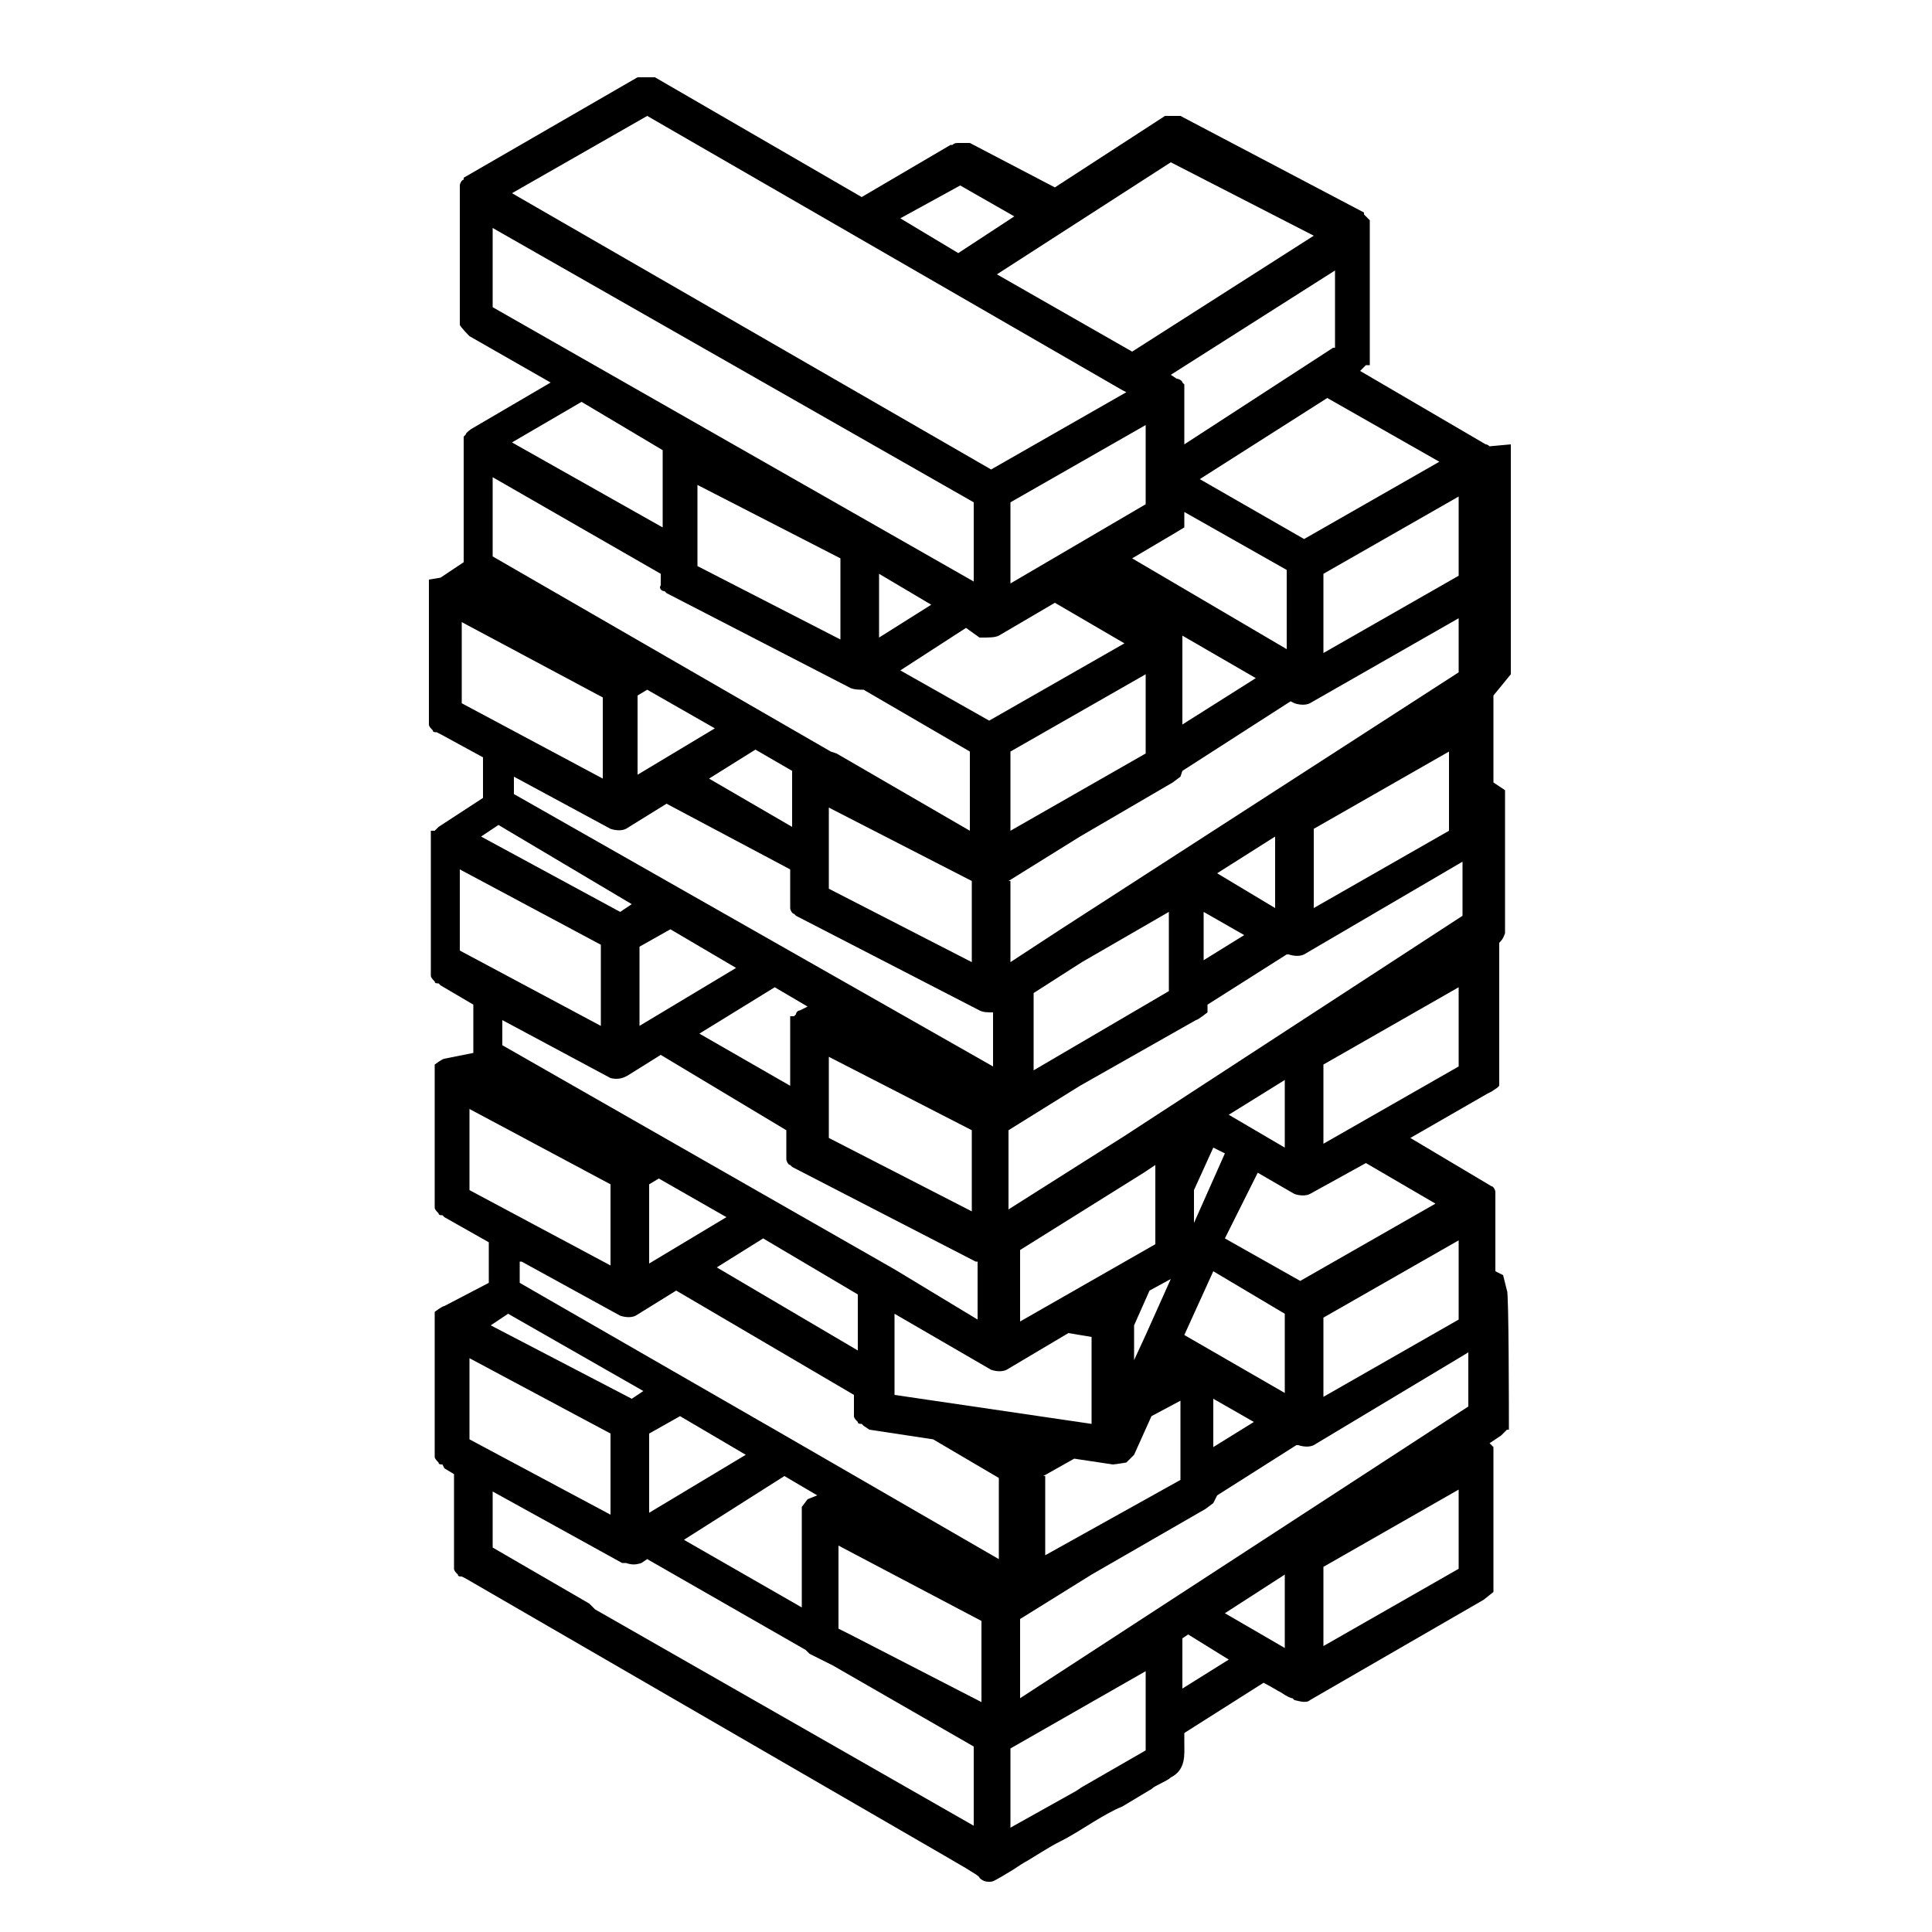<?xml version="1.0" encoding="utf-8"?>

<svg version="1.1" xmlns="http://www.w3.org/2000/svg" xmlns:xlink="http://www.w3.org/1999/xlink" x="0px" y="0px"
	 viewBox="0 0 100 100" style="enable-background:new 0 0 100 100;" xml:space="preserve">

<path d="M78,66.8L77.8,66l-0.4-0.2v-4.1c0-0.1-0.1-0.3-0.2-0.3L73,58.9l4-2.3l0.2-0.1c0,0,0.3-0.2,0.3-0.2l0.1-0.1v-7.4
	l0,0c0.1-0.1,0.2-0.2,0.3-0.5l0-7.4l-0.6-0.4v-4.3L77.3,36c0,0,0,0,0,0l0.9-1.1V23l-1.1,0.1C77.1,23.1,77,23,76.9,23l-6.5-3.8
	l0.3-0.3l0.2,0v-7.5l-0.3-0.3l0-0.1l-9.5-5l-0.8,0l-5.7,3.7l-4.4-2.3l-0.6,0c-0.1,0-0.2,0-0.3,0.1h-0.1l-4.6,2.7L33.9,4H33l-9,5.2
	L24,9.3c-0.1,0-0.2,0.2-0.2,0.3v7.2c0,0.1,0.5,0.6,0.5,0.6l4.2,2.4l-4.1,2.4c0,0-0.3,0.2-0.3,0.3l-0.1,0.1v6.5l-1.2,0.8L22.2,30v7.5
	c0,0.1,0.1,0.2,0.2,0.3c0,0.1,0.1,0.1,0.2,0.1l0.2,0.1l2.2,1.2v2.1l-2.3,1.5L22.5,43l-0.2,0v7.5c0,0.1,0.1,0.2,0.2,0.3
	c0,0.1,0.1,0.1,0.2,0.1l0.1,0.1l1.7,1v2.5L23,54.8c-0.1,0-0.5,0.3-0.5,0.3v7.4c0,0.1,0.1,0.2,0.2,0.3c0,0.1,0.1,0.1,0.2,0.1l0.1,0.1
	l2.3,1.3v2.1l-2.3,1.2c-0.1,0-0.5,0.3-0.5,0.3v7.5c0,0.1,0.1,0.2,0.2,0.3c0,0.1,0.1,0.1,0.2,0.1L23,76l0.5,0.3v4.9
	c0,0.1,0.1,0.2,0.2,0.3c0,0.1,0.1,0.1,0.2,0.1l0.2,0.1L48.8,96l1.2,0.7c0.3,0.2,0.7,0.4,0.7,0.5c0.2,0.2,0.4,0.2,0.5,0.2
	c0.2,0,0.2,0,1.2-0.6c0.3-0.2,0.6-0.4,0.8-0.5c0.5-0.3,1.1-0.7,1.7-1c0.6-0.3,1.2-0.7,1.7-1c0.5-0.3,1-0.6,1.5-0.8
	c0.5-0.3,1-0.6,1.5-0.9c0.1-0.1,0.3-0.2,0.5-0.3c0.2-0.1,0.4-0.2,0.5-0.3c0.8-0.4,0.7-1.2,0.7-1.8l0-0.5l4.1-2.6
	c0.4,0.2,0.7,0.4,0.9,0.5c0.3,0.2,0.5,0.3,0.6,0.3l0.1,0.1c0.1,0,0.6,0.2,0.8,0l9-5.2l0.5-0.4v-7.5l-0.2-0.2l0.6-0.4
	c0.1-0.1,0.2-0.2,0.3-0.3h0.1v-0.2l0-0.3C78.1,73.5,78.1,66.8,78,66.8z M75.5,77.1v4.1l-7,4v-4.1L75.5,77.1z M63.6,85.9l-2.4,1.5
	v-2.6l0.3-0.2L63.6,85.9z M66.5,81.5v3.8l-3.1-1.8L66.5,81.5z M59.3,86.5v4.1L56,92.5l-0.3,0.2l-3.4,1.9v-4.1L59.3,86.5z M31.6,74.2
	v4.2l-7.3-3.9v-4.2L31.6,74.2z M23.9,36.4v-4.2l7.3,3.9v4.2L23.9,36.4z M36.1,29.3v-4.2l7.4,3.8v4.2L36.1,29.3z M50.4,26v4.1
	L25.5,15.9v-4.1L50.4,26z M51.6,14.2l9-5.8l7.4,3.8l-9.4,6L51.6,14.2z M30.5,83l-5-2.9v-2.9l6.7,3.7l0.2,0c0.3,0.1,0.5,0.1,0.8,0
	l0.3-0.2l8.2,4.7l0.2,0.2l1.2,0.6l7.3,4.2v4.1L30.8,83.3L30.5,83z M33.3,72l-0.6,0.4l-7.3-3.8l0.9-0.6L33.3,72z M33.6,78.3v-4.1
	l1.6-0.9l3.4,2L33.6,78.3z M41.8,77.6L41.5,78v5.2l-6.1-3.5l5.2-3.3l1.7,1L41.8,77.6L41.8,77.6z M37,37.7l-4,2.4V36l0.5-0.3L37,37.7
	z M34.4,30.6l0.1,0.1l9.5,4.9c0.2,0.1,0.5,0.1,0.7,0.1l5.5,3.2v4.1l-6.9-4L43,38.9L25.5,28.8v-4.1l8.7,5L34.2,30l0,0.3
	C34.1,30.4,34.2,30.6,34.4,30.6z M26.5,10l7-4l24.6,14.2l0.2,0.1l-7,4L26.5,10z M52.3,30.2V26l7-4v4.1L52.3,30.2z M69,18l-7.7,5
	v-3.1l-0.1-0.1c0-0.1-0.2-0.2-0.3-0.2l-0.3-0.2l8.5-5.4V18z M32.7,46.8l-0.6,0.4l-7.2-3.9l0.9-0.6L32.7,46.8z M52.8,68.4v-3.7l6.4-4
	l0.6-0.4v4.1L52.8,68.4z M62.8,74.9v-2.5l2.1,1.2L62.8,74.9z M66.5,68v4.1l-5.2-3l1.5-3.3L66.5,68z M61.8,63.3v-1.7l1-2.2l0.6,0.3
	L61.8,63.3z M56.5,69.2v4.5l-10.2-1.5V68l5,2.9c0.3,0.1,0.6,0.1,0.8,0l3.2-1.9L56.5,69.2z M54,76.4l1.6-0.9l2,0.3
	c0.1,0,0.7-0.1,0.7-0.1l0.4-0.4l0.9-2l1.5-0.8v4.1l-7,3.9V76.4z M59.3,69.1l-0.6,1.3v-1.8l0.8-1.8l1.1-0.6L59.3,69.1z M33.1,53.1
	v-4.1l1.6-0.9l3.4,2L33.1,53.1z M42.9,58.9v-4.2l7.4,3.8v4.2L42.9,58.9z M41.4,52.3c-0.1,0-0.2,0.1-0.2,0.2l-0.1,0.1l-0.2,0v3.6
	l-4.7-2.7l3.9-2.4l1.7,1L41.4,52.3L41.4,52.3z M32.6,55.6l1.6-1l6.5,3.9v1.5c0,0.1,0.1,0.3,0.2,0.3l0.1,0.1l9.5,4.9l0.1,0v3
	l-4.3-2.6L26,54.1v-1.3l5.6,3C32,55.9,32.3,55.8,32.6,55.6z M37.6,63l-4,2.4v-4.1l0.5-0.3L37.6,63z M37.1,65.6l2.4-1.5l4.9,2.9v2.9
	L37.1,65.6z M27,65.3l5.1,2.8c0.3,0.1,0.6,0.1,0.8,0l2.1-1.3l9.2,5.4v1.1c0,0.1,0.1,0.2,0.2,0.3c0,0.1,0.1,0.1,0.2,0.1l0.1,0.1
	l0.3,0.2l3.3,0.5l3.4,2v4.2l-10.9-6.3l-13.9-8V65.3z M70.7,60.2l3.6,2.1l-7,4l-3.9-2.2l1.7-3.4l1.9,1.1c0.3,0.1,0.6,0.1,0.8,0
	L70.7,60.2z M63.6,57.7l2.9-1.8v3.5L63.6,57.7z M62.3,49.7v-2.5l2.1,1.2L62.3,49.7z M52.2,62.6v-4.1l3.7-2.3l6-3.4
	c0.1,0,0.6-0.4,0.6-0.4V52l4.1-2.6l0.1,0c0.3,0.1,0.6,0.1,0.8,0l8.2-4.8v2.8L58.2,58.8L52.2,62.6z M63,45.2l3-1.9V47L63,45.2z
	 M53.5,55.4v-4l2.5-1.6l4.5-2.6v4.1L53.5,55.4z M36.7,40.3l2.4-1.5l1.9,1.1l0,2.9L36.7,40.3z M40.9,45v2c0,0.1,0.1,0.3,0.2,0.3
	l0.1,0.1l9.5,4.9c0.2,0.1,0.4,0.1,0.7,0.1v2.8L26.6,41.1v-0.9l5,2.7c0.3,0.1,0.6,0.1,0.8,0l2.1-1.3L40.9,45z M61.2,37.5v-4.6
	l3.8,2.2L61.2,37.5z M59.3,34.9v4.1l-7,4v-4.1L59.3,34.9z M52.2,45.6l3.7-2.3l4.8-2.8l0.4-0.3l0.1-0.3l5.6-3.6l0.2,0.1
	c0.3,0.1,0.6,0.1,0.8,0l7.7-4.4v2.8L54.9,48.1l-2.6,1.7V45.6z M60.8,27.6l0.5-0.3v-0.8l5.3,3v4.1l-8-4.7l0,0L60.8,27.6L60.8,27.6z
	 M54.6,31.2l3.6,2.1l-7,4l-4.6-2.6l3.4-2.2l0.7,0.5h0.1c0.4,0,0.7,0,0.9-0.1L54.6,31.2z M42.9,46v-4.2l7.4,3.8v4.2L42.9,46z
	 M52.8,83.8l3.7-2.3l5.9-3.4l0.4-0.3l0.2-0.4l4.1-2.6l0.1,0c0.3,0.1,0.6,0.1,0.8,0L76,70v2.8L52.8,87.9V83.8z M68.5,72.3v-4.1l7-4
	v4.1L68.5,72.3z M75.5,51.1v4.1l-7,4v-4.1L75.5,51.1z M68,47v-4.1l7-4V43L68,47z M68.5,33.8v-4.1l7-4v4.1L68.5,33.8z M67.5,27.9
	l-5.4-3.1l6.6-4.2l5.8,3.3L67.5,27.9z M45.5,33v-3.3l2.7,1.6L45.5,33z M31.1,48.9v4.2l-7.3-3.9V45L31.1,48.9z M31.6,61.3v4.2
	l-7.3-3.9v-4.2L31.6,61.3z M50.8,83.9v4.2l-6.8-3.5l-0.6-0.3V80L50.8,83.9z M46.6,11.3l3.1-1.7l2.8,1.6l-2.9,1.9L46.6,11.3z
	 M26.5,22.9l3.6-2.1l4.2,2.5v4L26.5,22.9z"/>
</svg>
